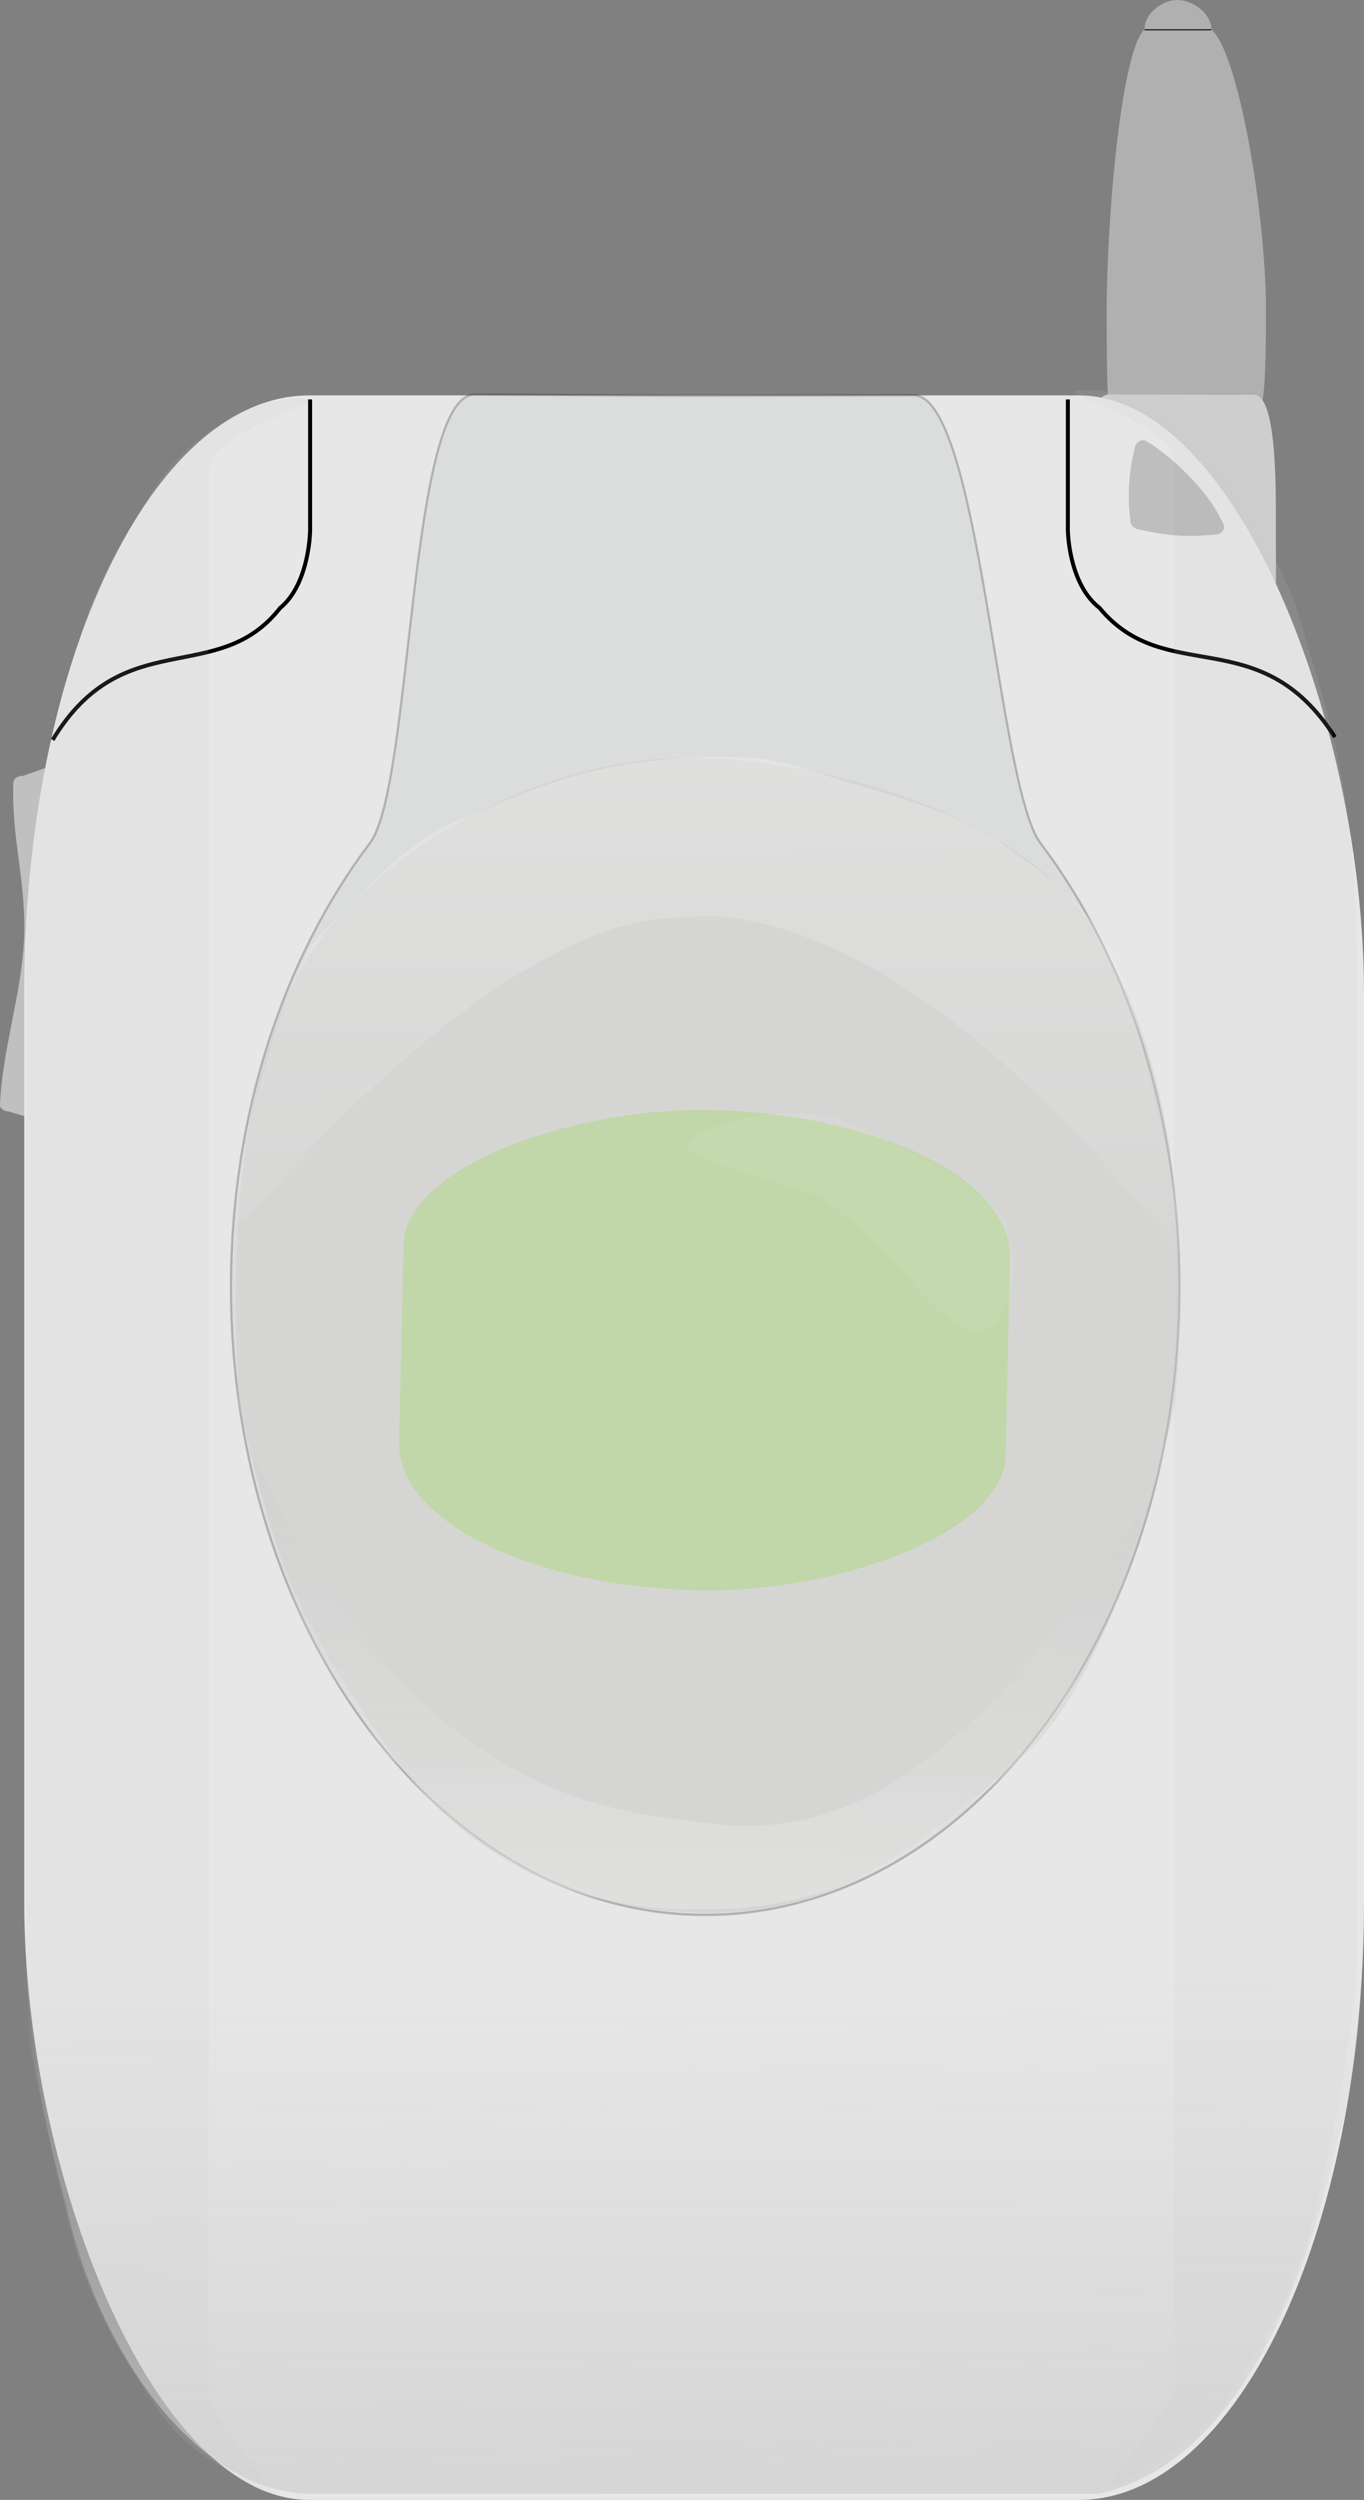 <svg xmlns="http://www.w3.org/2000/svg" viewBox="0 0 454.72 833.39" version="1.0"><rect x="0" y="0" width="454.72" height="833.39" fill="#808080" stroke="none"/><defs><linearGradient id="b" y2="622.28" gradientUnits="userSpaceOnUse" y1="277.47" gradientTransform="matrix(1.382 0 0 .723 0 -.545)" x2="270.03" x1="265.15"><stop stop-color="#fff" stop-opacity=".299" offset="0"/><stop stop-color="#fff" stop-opacity="0" offset="1"/></linearGradient><linearGradient id="c" y2="56.591" gradientUnits="userSpaceOnUse" y1="889.85" gradientTransform="matrix(1.409 0 0 .71 0 -.545)" x2="295.98" x1="261.39"><stop stop-color="#fff" stop-opacity=".237" offset="0"/><stop stop-opacity="0" offset="1"/></linearGradient><linearGradient id="a" y2="976.36" gradientUnits="userSpaceOnUse" y1="1248.6" gradientTransform="matrix(1.48 0 0 .676 0 0)" x2="121.29" x1="123.2"><stop stop-color="#cecece" offset="0"/><stop stop-color="#cecece" stop-opacity="0" offset="1"/></linearGradient></defs><g transform="translate(-139.26 -.15)"><path d="M146.99 258.79l9.2-3.27c1.76.04-3.45 117.85-5.21 117.81l-8.64-2.61c-1.76-.05-3.13-1.04-3.08-2.24.77-18.63 7.26-37.04 8.03-55.68.78-18.63-4.33-33.3-3.56-51.94.05-1.19 1.51-2.11 3.26-2.07z" fill="silver" fill-rule="evenodd"/><path d="M531.71.15c5.17 0 11.33 4.403 11.4 9.751h-22.26c-.04-5.348 5.9-9.752 10.86-9.752zM520.89 9.912h22.08c9.14 7.233 18.34 61.842 18.34 93.788 0 31.95-1.48 33.99-3.41 33.99h-47.31c-1.94 0-2.39-2.04-2.39-33.99 0-31.946 5.09-87.519 12.69-93.788z" fill="#b0b0b0" fill-rule="evenodd"/><path d="M564.59 179.01c0 6.53.12 13.2-.06 19.06-.21 6.48-.11 16.21-2.85 20.49-2.73 4.28-12.45 1.61-16.07 4-3.62 2.4-7.6 3.72-11.77 3.72-4.18 0-8.15-1.32-11.77-3.72-3.62-2.39-6.88-5.85-9.62-10.13s-4.95-9.37-6.48-15.02c-1.53-5.66-2.38-11.87-2.38-18.4 0-13.04-4.24-47.39 5.42-47.34 10.1.05 39.71.13 48.28.08 8.02-.05 7.3 34.22 7.3 47.26z" fill="#cecece"/><rect transform="translate(14.26 -9.259)" fill-rule="evenodd" rx="95.067" ry="199.3" height="701.57" width="446.64" y="141.22" x="133.08" fill="#e7e7e7"/><path opacity=".75" d="M199.63 650.4l304.63-1.78c40.32-1.78 84.29-10.7 87.8 3.4 3.44 13.81-.75 41.57-13.23 86.26-14.71 48.82-38.05 85.2-73.23 93.22H243.3c-37.86 0-71.01-46.63-81.7-95.01-5.01-18.22-8.54-35.89-11.42-49.46-2.54-11.98-2-27.52-2.2-32.5-.45-11.08 32.72-4.13 51.65-4.13z" fill-rule="evenodd" fill="url(#a)"/><path d="M532.45 429.2c0 115.55-70.83 209.33-158.11 209.33-87.27 0-158.1-93.78-158.1-209.33 0-28.89 4.43-56.42 12.43-81.46 8.01-25.04 19.59-47.6 33.9-66.54 14.3-18.94 12.81-149.58 34.92-149.54 24.66.05 49.29.39 71.1.39 21.82 0 53.39-.07 75.2-.16 22.09-.1 28.02 130.37 42.33 149.31s25.89 41.5 33.9 66.54c8 25.04 12.43 52.57 12.43 81.46z" stroke-opacity=".215" fill-opacity=".32" fill-rule="evenodd" stroke="#000" stroke-width=".75" fill="#bfc6c6"/><path d="M495.26 133.31v41.92c-.2 5.3 1.44 20.59 10.55 27.57 22.05 26.73 53.53 4.01 78.45 43.07M242.64 133.31v41.92c.19 5.3-1.36 20.59-9.97 27.57-20.86 26.73-52.3 4.96-75.86 44.02" stroke="#000" stroke-width="1pt" fill="none"/><path d="M238.48 133.02c16.86 0-29.65 9.86-29.65 24.15V800.7c9.37 18.7 43.49 48.41-3.96 16.44-10.25-8.27-13.42-13.99-21.14-26.36-8.62-13.04-14.48-26.36-19.24-40.78-9.64-36.36-13.5-58.94-16.53-90.07V318.05c1.19-43.8 5.97-67.21 16.81-100.82 4.59-20.48 15.25-36.27 26.18-54.82 8.55-12.64 28.74-29.94 47.53-29.39zM501.08 130.1c-16.86 0 29.64 9.86 29.64 24.15v643.53c-9.37 18.7-43.49 48.41 3.97 16.44 10.24-8.27 13.42-13.99 21.13-26.36 8.62-13.04 14.48-26.35 19.24-40.77 9.64-36.37 13.5-58.95 16.53-90.08V315.13c-1.19-43.8-5.97-67.21-16.81-100.82-4.59-20.48-15.25-36.27-26.18-54.82-8.54-12.64-28.73-29.94-47.52-29.39z" fill="#cacac7" fill-opacity=".127"/><path d="M480.59 585.26c-32.32 28.67-60.38 52.48-104.63 52.48-44.26 0-81.54-18.07-106.09-52.97-35.37-50.27-39.14-67.31-50.94-116.22-4.06-68.46 2.89-126.11 30.07-158.95 26.9-32.5 75.42-56.85 119.68-56.85 44.14 0 107.92 18.27 132.08 52.73 25.13 35.82 36.35 91.06 30.21 162.4 0 0-17.22 87.96-50.38 117.38z" fill="#cacac6" fill-opacity=".381"/><rect fill-rule="evenodd" fill-opacity=".497" rx="47.043" ry="112.61" transform="matrix(-.022 1 -1 -.021 0 .545)" width="160.17" y="-484.98" x="361.56" height="202.24" fill="#aeda7f"/><path d="M292.19 273.59c21.79-8.98 39.7-18.24 73.09-20.6 33.39-2.35 38.94 2.95 60.24 9.02 27.42 7.81 42 13.95 51.54 22.3 19.56 12.92 31.7 24.41 39.84 53.23 5.5 19.45 21.57 87.76 14.91 79.36-98.72-124.43-161.6-111-165.33-110.76-5.05.32-52.31-5.45-144.95 100.16-6.63 7.56-3.66-13.58 2.67-38.03 6.28-24.24 15.45-52.05 22.91-57.63 8.41-6.86 23.4-28.13 45.08-37.05z" fill="url(#b)"/><path d="M297.72 613c19.59 14.65 43.87 24.67 77.32 23.58 35.29.13 62.47-12.84 84.38-32.49 18.46-13.91 29.26-25.26 38.03-43.46 8.76-18.21 28.87-65.84 22.77-57.03-43.99 63.56-85.84 112.75-145.66 104.28-28.77-4.07-94.71-5.53-149.51-119.32-4.36-9.06 3.29 15.96 10.85 40.95 7.26 23.97 22.55 39.05 31.56 55.35 9.07 5.97 9.71 12.77 30.26 28.14z" fill="url(#c)" fill-rule="evenodd"/><path d="M421.81 374.47c19.03 8.71 35.41 14.83 50.91 30.32 1.85 3.29 9.29 22.25-.68 35.22-9.96 12.97-28.68-13.03-31.95-15.74-4.84-7.51-23.56-22.7-26.69-25.08-5.68-2.64-42.24-10.71-45.22-17.26.47-5.45 34.59-16.17 53.63-7.46z" fill-opacity=".061" fill-rule="evenodd" fill="#fff"/><path fill-opacity=".177" d="M520.78 146.9c6.8 3.54 21.69 16.39 26.64 28.78-.1 1.6-1.55 2.79-3.25 2.67-8.75.88-16.1.5-25.18-1.73-1.71-.11-3.01-1.49-2.91-3.09-1.08-8.22-.49-15.95 1.45-23.95.09-1.6 1.55-2.8 3.25-2.68z" fill-rule="evenodd"/><path d="M520.84 10.09l22.2-.002" stroke="#000" stroke-width=".25pt" fill="none"/></g></svg>